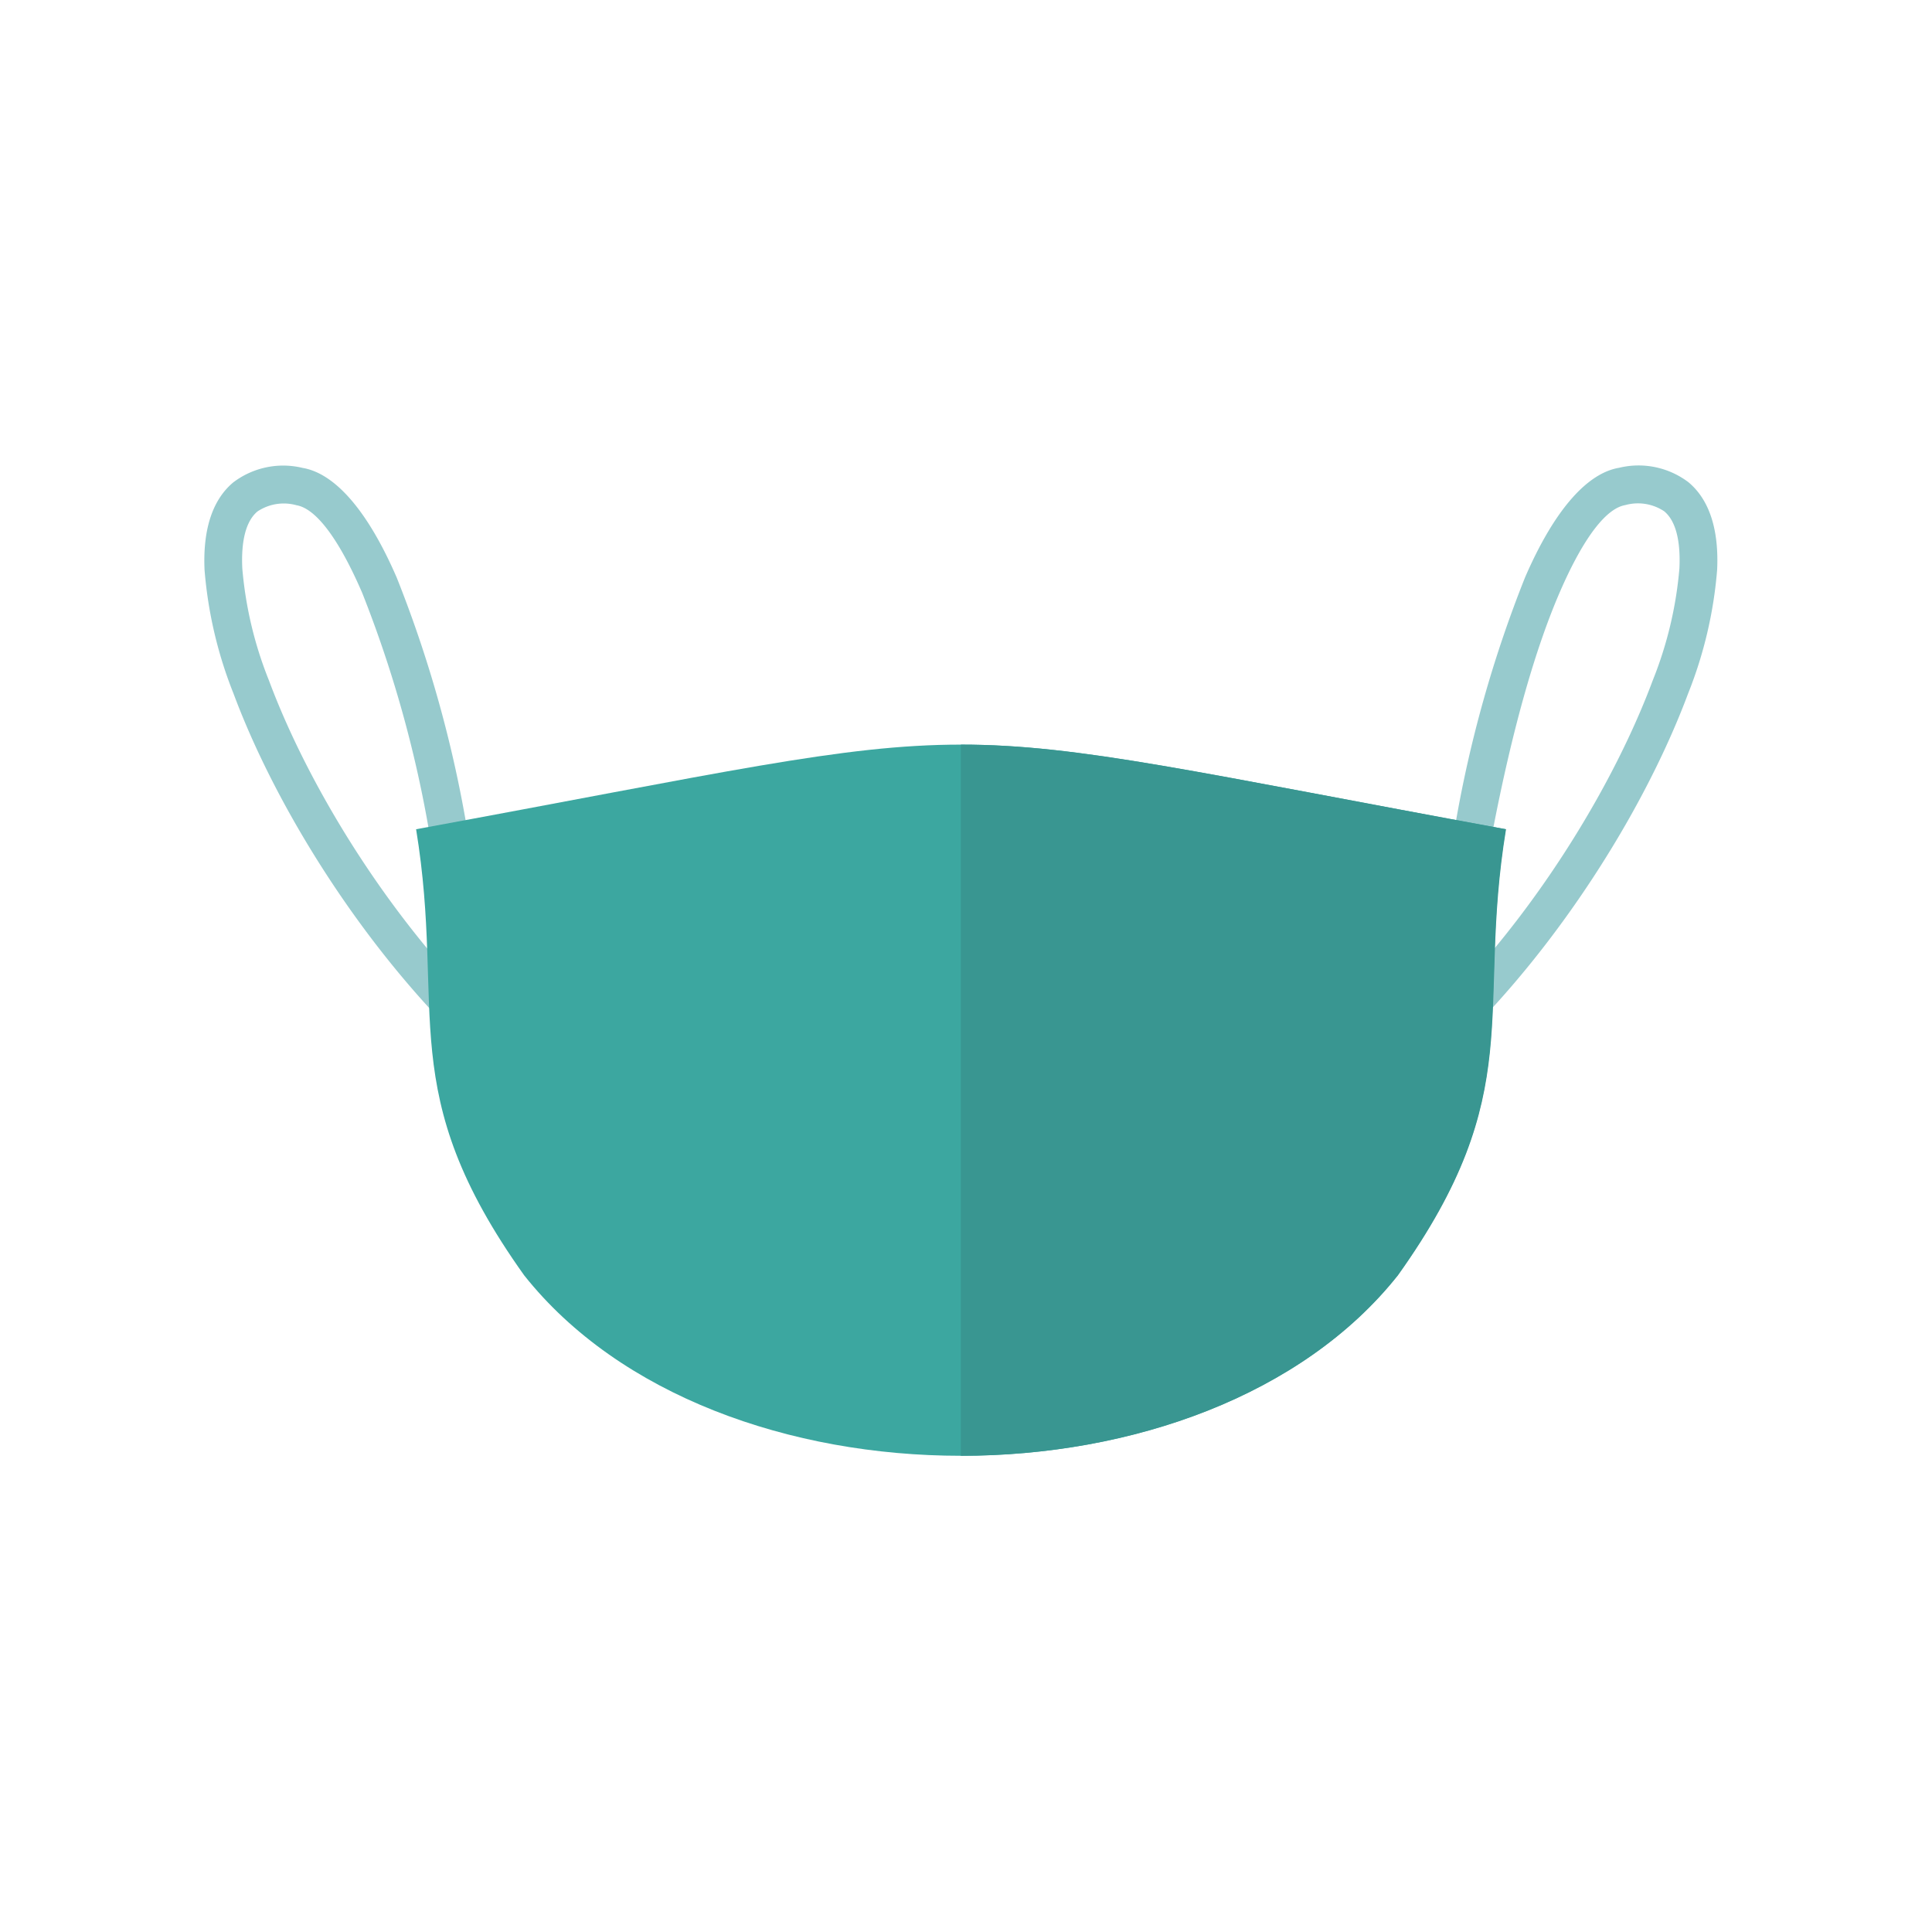 <svg xmlns="http://www.w3.org/2000/svg" width="150" height="150" viewBox="0 0 150 150">
  <g id="icon-mask" transform="translate(-364 1711)">
    <rect id="Rectangle_149" data-name="Rectangle 149" width="150" height="150" transform="translate(364 -1711)" fill="#fff" opacity="0"/>
    <g id="Group_1012" data-name="Group 1012" transform="translate(-113.394 -2072.373)">
      <path id="Path_2353" data-name="Path 2353" d="M498.274,414.2a30.12,30.12,0,0,1-2.068-8.7c-.1-2.1.268-3.656,1.176-4.416a3.674,3.674,0,0,1,3.034-.484c1.421.241,3.18,2.368,5.09,6.782a92.764,92.764,0,0,1,5.226,18.658l2.886-.552a95.461,95.461,0,0,0-5.421-19.267c-2.35-5.431-4.915-8.114-7.3-8.518a6.411,6.411,0,0,0-5.4,1.129c-1.669,1.4-2.359,3.777-2.221,6.8a33.023,33.023,0,0,0,2.252,9.6c4.557,12.228,15.607,28.1,28.017,34.86l1.4-2.576C513.169,441.091,502.64,425.912,498.274,414.2Z" transform="translate(0 0)" fill="#97cacd" fill-rule="evenodd"/>
      <path id="Path_2354" data-name="Path 2354" d="M693.76,398.822a6.409,6.409,0,0,0-5.4-1.129c-2.383.4-4.949,3.088-7.3,8.518a95.436,95.436,0,0,0-5.422,19.267l2.886.552c1.6-8.336,3.409-14.456,5.227-18.658,1.91-4.414,3.669-6.541,5.089-6.782a3.677,3.677,0,0,1,3.034.484c.908.76,1.27,2.318,1.175,4.416a30.115,30.115,0,0,1-2.068,8.7c-4.366,11.717-14.9,26.9-26.673,33.308l1.4,2.576c12.41-6.757,23.46-22.632,28.017-34.86a33,33,0,0,0,2.252-9.6C696.119,402.6,695.429,400.22,693.76,398.822Z" transform="translate(-85.265 0)" fill="#97cacd" fill-rule="evenodd"/>
      <path id="Path_2355" data-name="Path 2355" d="M526.043,447.254c47.737-8.761,36.854-8.761,84.591,0-2.338,14.277,1.8,20.357-8.392,34.635-14.823,18.68-52.985,18.68-67.808,0C524.247,467.612,528.381,461.532,526.043,447.254Z" transform="translate(-16.343 -21.499)" fill="#3ca7a0" fill-rule="evenodd"/>
      <path id="Path_2356" data-name="Path 2356" d="M610.376,440.684V495.9c13.256.007,26.517-4.663,33.934-14.01,10.187-14.277,6.053-20.357,8.392-34.635C628.807,442.869,619.6,440.679,610.376,440.684Z" transform="translate(-58.381 -21.499)" fill="#399691"/>
    </g>
  </g>
</svg>
